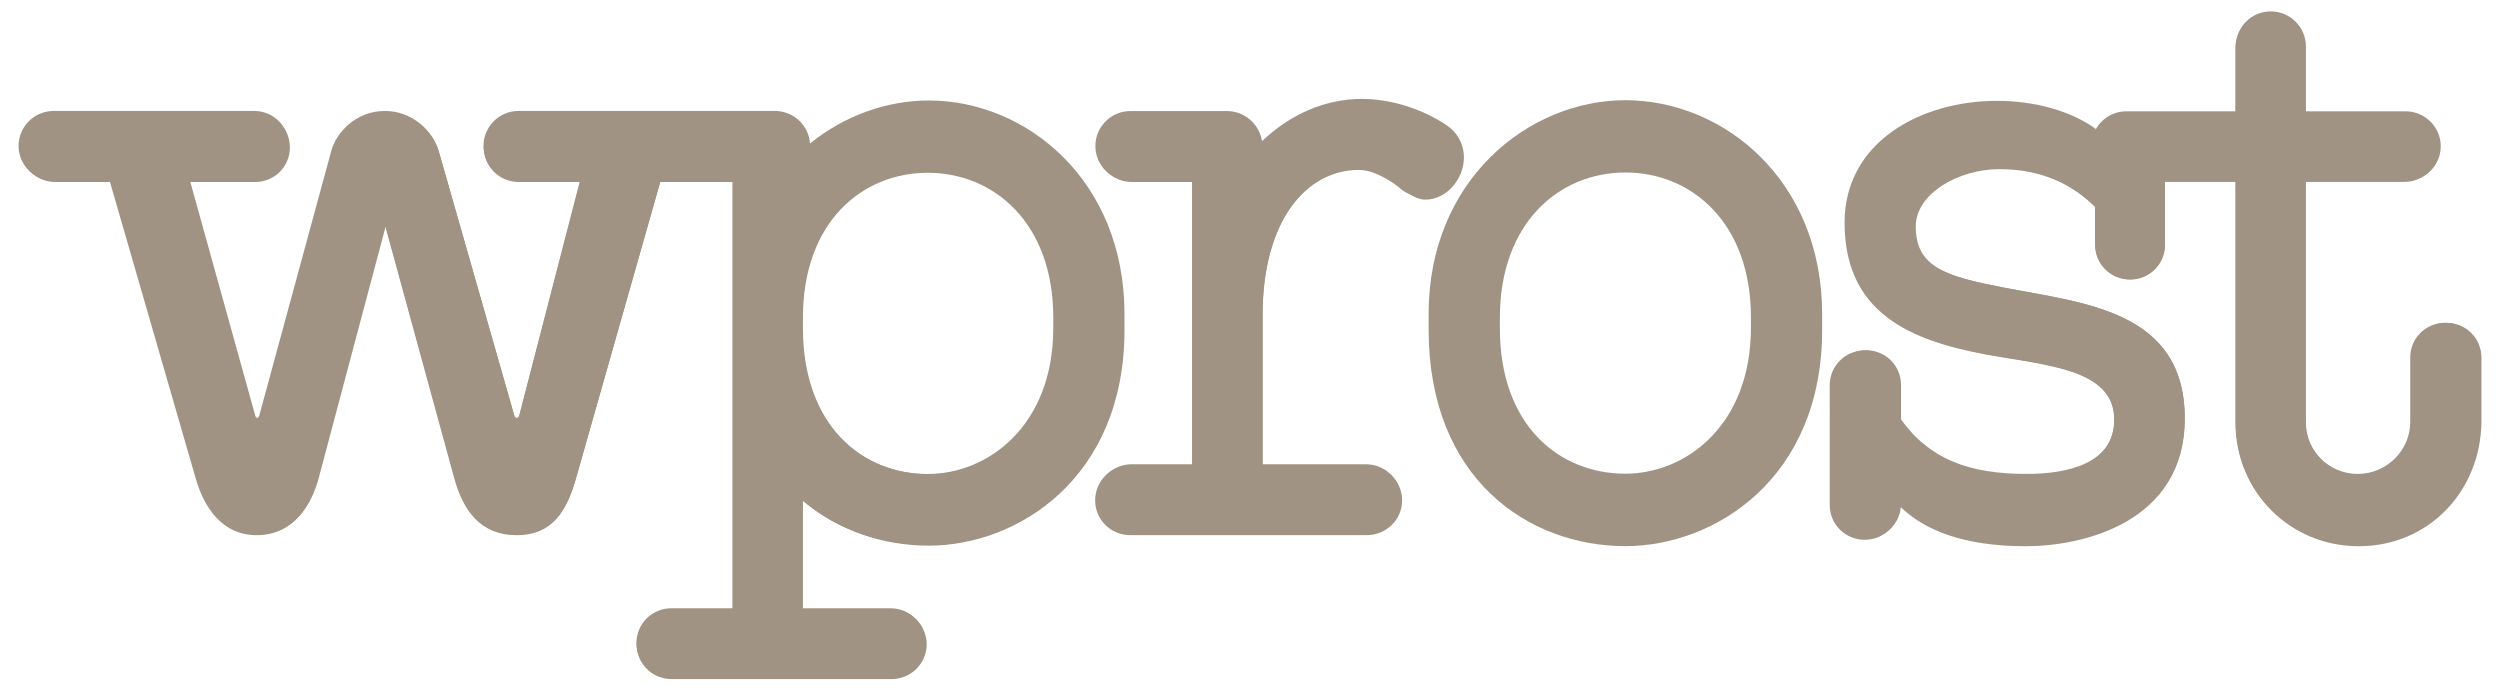 <svg width="181" height="50" viewBox="0 0 181 50" fill="none" xmlns="http://www.w3.org/2000/svg">
<path d="M117.678 7.255C110.634 7.255 103.432 13.067 103.432 22.726V23.846C103.432 34.678 110.669 39.541 117.678 39.541C124.113 39.541 131.924 34.678 131.924 23.88V22.76C131.924 13.016 124.757 7.255 117.678 7.255ZM126.845 23.708C126.845 30.849 122.078 34.367 117.678 34.367C112.842 34.367 108.511 30.849 108.511 23.76V23.001C108.511 16.085 112.825 12.394 117.678 12.394C122.532 12.394 126.845 16.085 126.845 22.949V23.708Z" fill="#A19383"/>
<path d="M177.126 23.373C175.723 23.373 174.596 24.493 174.596 25.888V30.59C174.596 32.673 172.879 34.379 170.765 34.379C168.667 34.379 166.95 32.673 166.95 30.59V13.106H174.161C175.567 13.106 176.711 11.986 176.711 10.591C176.711 9.196 175.567 8.059 174.161 8.059H166.95V3.374C166.95 1.962 165.806 0.825 164.402 0.825C162.999 0.825 161.872 1.962 161.872 3.374V8.059H153.949C152.977 8.059 152.138 8.604 151.713 9.404V9.317C149.842 7.973 147.207 7.301 144.589 7.301C139.06 7.301 133.547 10.282 133.547 16.121C133.547 23.115 138.991 24.888 144.85 25.853C149.027 26.542 153.067 27.025 153.067 30.401C153.067 33.605 149.721 34.379 146.669 34.379C142.505 34.379 139.619 33.32 137.533 30.408V27.886C137.533 26.491 136.406 25.371 135.003 25.371C133.599 25.371 132.472 26.491 132.472 27.886V36.566C132.472 37.963 133.599 39.081 135.003 39.081C136.383 39.081 137.494 38 137.533 36.64C139.299 38.385 142.156 39.547 146.669 39.547C150.865 39.547 158.18 37.789 158.18 30.315C158.18 22.477 150.865 21.943 145.092 20.823C140.81 19.997 138.608 19.342 138.608 16.345C138.608 13.967 141.712 12.177 144.692 12.177C147.675 12.177 149.928 13.21 151.678 14.95V17.705C151.678 19.1 152.805 20.22 154.211 20.22C155.614 20.22 156.741 19.1 156.741 17.705V13.106H161.872V30.59C161.872 35.688 165.858 39.547 170.765 39.547C175.844 39.547 179.571 35.568 179.657 30.59V25.888C179.657 24.493 178.53 23.373 177.126 23.373Z" fill="#A19383"/>
<path d="M81.414 22.753C81.414 13.025 74.288 7.275 67.247 7.275C64.21 7.275 61.144 8.366 58.645 10.387C58.553 9.075 57.449 8.033 56.108 8.033H37.529C36.146 8.033 35.005 9.168 35.005 10.563C35.005 11.959 36.146 13.077 37.529 13.077H41.992L37.581 30.121C37.547 30.242 37.46 30.259 37.408 30.259C37.358 30.259 37.271 30.242 37.236 30.121L31.752 10.907C31.338 9.443 29.797 8.033 27.877 8.033C25.732 8.033 24.332 9.634 23.985 10.924L18.762 30.121C18.727 30.224 18.675 30.259 18.589 30.259C18.502 30.259 18.45 30.224 18.416 30.121L13.694 13.077H18.416C19.799 13.077 20.924 11.959 20.924 10.563C20.924 9.168 19.799 8.033 18.416 8.033H3.887C2.484 8.033 1.343 9.168 1.343 10.563C1.343 11.959 2.484 13.077 3.887 13.077H7.934L14.178 34.667C14.732 36.595 15.994 38.747 18.589 38.747C21.184 38.747 22.481 36.646 23.017 34.633L27.877 16.314L32.895 34.65C33.533 36.957 34.78 38.747 37.408 38.747C40.02 38.747 41.042 36.957 41.698 34.65L47.822 13.077H53.062V44.12H48.618C47.216 44.12 46.092 45.255 46.092 46.65C46.092 48.045 47.216 49.164 48.618 49.164H64.549C65.95 49.164 67.091 48.045 67.091 46.65C67.091 45.255 65.95 44.12 64.549 44.12H58.132V36.251C60.722 38.457 64.01 39.505 67.247 39.505C73.647 39.505 81.414 34.65 81.414 23.871V22.753ZM76.364 23.699C76.364 30.827 71.624 34.339 67.247 34.339C62.439 34.339 58.132 30.827 58.132 23.751V22.993C58.132 16.09 62.422 12.405 67.247 12.405C72.074 12.405 76.364 16.09 76.364 22.942V23.699Z" fill="#A19383"/>
<path d="M98.451 12.214C99.792 12.214 101.306 13.439 101.306 13.439C101.306 13.439 101.306 13.437 101.307 13.436C101.798 13.909 102.464 14.454 103.202 14.454C104.733 14.454 105.988 12.956 105.988 11.403C105.988 10.419 105.495 9.571 104.751 9.076C102.906 7.834 100.626 7.161 98.589 7.161C95.996 7.161 93.448 8.234 91.361 10.23C91.191 8.996 90.118 8.04 88.826 8.04H81.847C80.437 8.04 79.306 9.177 79.306 10.575C79.306 11.972 80.437 13.094 81.847 13.094H86.303V33.69H81.83C80.42 33.69 79.289 34.829 79.289 36.225C79.289 37.624 80.42 38.744 81.83 38.744H98.956C100.366 38.744 101.513 37.624 101.513 36.225C101.513 34.829 100.366 33.69 98.956 33.69H91.402V22.823C91.402 15.905 94.605 12.214 98.451 12.214Z" fill="#A19383"/>
<path d="M117.678 7.388C110.694 7.388 103.555 13.156 103.555 22.742V23.854C103.555 34.604 110.728 39.431 117.678 39.431C124.058 39.431 131.801 34.604 131.801 23.888V22.776C131.801 13.105 124.697 7.388 117.678 7.388ZM126.767 23.718C126.767 30.804 122.041 34.295 117.678 34.295C112.884 34.295 108.59 30.804 108.59 23.768V23.015C108.59 16.151 112.867 12.488 117.678 12.488C122.489 12.488 126.767 16.151 126.767 22.963V23.718Z" fill="#A19383"/>
<path d="M177.019 23.373C175.622 23.373 174.501 24.485 174.501 25.872V30.544C174.501 32.616 172.794 34.311 170.691 34.311C168.604 34.311 166.897 32.616 166.897 30.544V13.17H174.07C175.468 13.17 176.605 12.058 176.605 10.671C176.605 9.285 175.468 8.156 174.07 8.156H166.897V3.499C166.897 2.096 165.759 0.967 164.361 0.967C162.966 0.967 161.843 2.096 161.843 3.499V8.156H153.963C152.996 8.156 152.16 8.698 151.738 9.492V9.406C149.876 8.07 147.254 7.403 144.651 7.403C139.15 7.403 133.666 10.363 133.666 16.166C133.666 23.116 139.08 24.878 144.91 25.838C149.066 26.522 153.084 27.001 153.084 30.357C153.084 33.541 149.755 34.311 146.719 34.311C142.577 34.311 139.707 33.258 137.632 30.363V27.858C137.632 26.47 136.512 25.358 135.114 25.358C133.717 25.358 132.596 26.47 132.596 27.858V36.483C132.596 37.871 133.717 38.983 135.114 38.983C136.487 38.983 137.593 37.91 137.631 36.555C139.389 38.291 142.231 39.445 146.719 39.445C150.893 39.445 158.17 37.699 158.17 30.271C158.17 22.482 150.893 21.953 145.15 20.839C140.892 20.017 138.701 19.367 138.701 16.388C138.701 14.026 141.789 12.247 144.754 12.247C147.72 12.247 149.963 13.274 151.704 15.003V17.741C151.704 19.128 152.824 20.241 154.222 20.241C155.619 20.241 156.74 19.128 156.74 17.741V13.17H161.843V30.544C161.843 35.612 165.811 39.445 170.691 39.445C175.743 39.445 179.451 35.492 179.537 30.544V25.872C179.537 24.485 178.417 23.373 177.019 23.373Z" fill="#A19383"/>
<path d="M81.294 22.797C81.294 13.126 74.188 7.408 67.171 7.408C64.143 7.408 61.085 8.493 58.593 10.503C58.502 9.197 57.402 8.161 56.064 8.161H37.544C36.164 8.161 35.026 9.291 35.026 10.678C35.026 12.065 36.164 13.177 37.544 13.177H41.993L37.596 30.123C37.562 30.244 37.475 30.261 37.423 30.261C37.371 30.261 37.285 30.244 37.25 30.123L31.784 11.02C31.37 9.566 29.836 8.161 27.921 8.161C25.783 8.161 24.386 9.753 24.041 11.037L18.834 30.123C18.799 30.226 18.747 30.261 18.66 30.261C18.574 30.261 18.522 30.226 18.489 30.123L13.78 13.177H18.489C19.867 13.177 20.988 12.065 20.988 10.678C20.988 9.291 19.867 8.161 18.489 8.161H4.002C2.606 8.161 1.467 9.291 1.467 10.678C1.467 12.065 2.606 13.177 4.002 13.177H8.037L14.263 34.642C14.816 36.559 16.075 38.699 18.66 38.699C21.248 38.699 22.541 36.611 23.075 34.608L27.921 16.395L32.922 34.625C33.559 36.919 34.801 38.699 37.423 38.699C40.028 38.699 41.044 36.919 41.699 34.625L47.804 13.177H53.03V44.039H48.597C47.201 44.039 46.08 45.17 46.08 46.555C46.08 47.943 47.201 49.055 48.597 49.055H64.479C65.877 49.055 67.015 47.943 67.015 46.555C67.015 45.17 65.877 44.039 64.479 44.039H58.082V36.217C60.666 38.41 63.943 39.452 67.171 39.452C73.551 39.452 81.294 34.625 81.294 23.909V22.797ZM76.257 23.739C76.257 30.825 71.533 34.316 67.171 34.316C62.377 34.316 58.082 30.825 58.082 23.79V23.036C58.082 16.172 62.359 12.51 67.171 12.51C71.982 12.51 76.257 16.172 76.257 22.986V23.739Z" fill="#A19383"/>
<path d="M98.397 12.302C99.726 12.302 101.225 13.518 101.225 13.518C101.225 13.518 101.227 13.516 101.227 13.515C101.715 13.985 102.374 14.271 103.105 14.271C104.623 14.271 105.865 13.038 105.865 11.498C105.865 10.522 105.377 9.68 104.639 9.188C102.81 7.955 100.553 7.286 98.536 7.286C95.964 7.286 93.44 8.353 91.372 10.334C91.204 9.109 90.141 8.16 88.86 8.16H81.945C80.549 8.16 79.429 9.289 79.429 10.676C79.429 12.063 80.549 13.176 81.945 13.176H86.361V33.613H81.928C80.532 33.613 79.411 34.742 79.411 36.13C79.411 37.517 80.532 38.629 81.928 38.629H98.898C100.294 38.629 101.433 37.517 101.433 36.13C101.433 34.742 100.294 33.613 98.898 33.613H91.413V22.83C91.413 15.966 94.586 12.302 98.397 12.302Z" fill="#A19383"/>
</svg>
